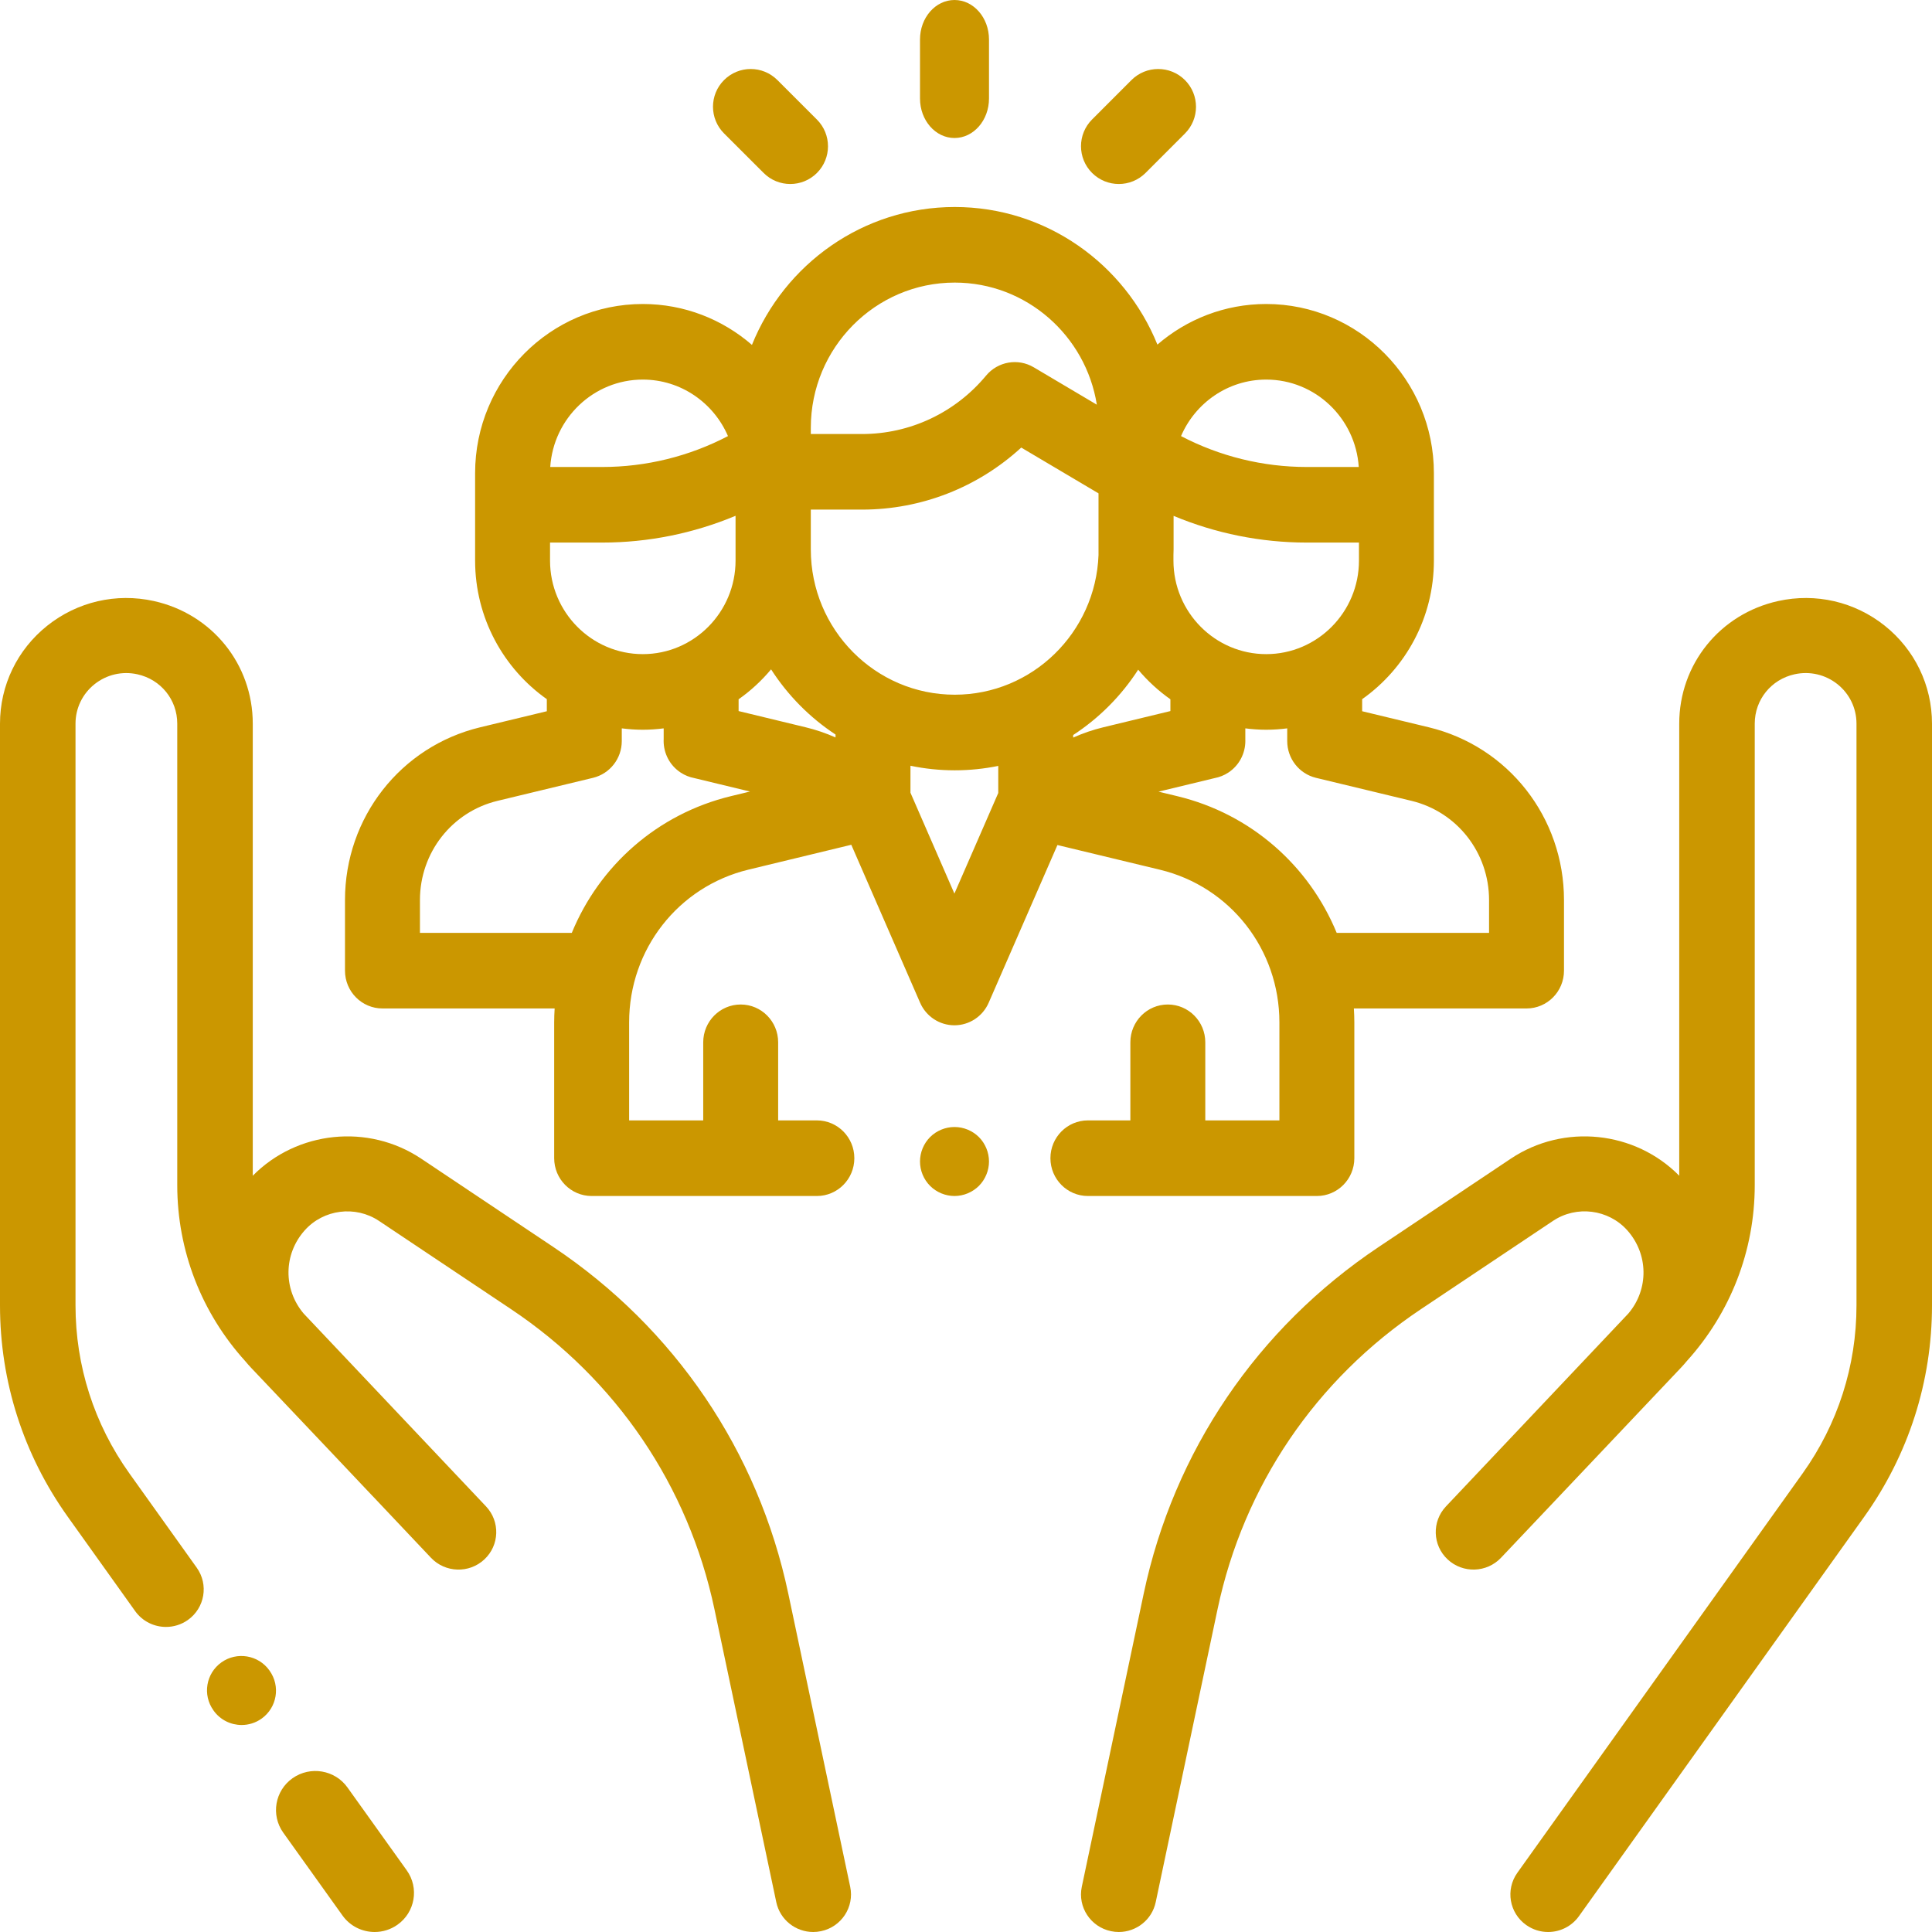 <?xml version="1.0" encoding="UTF-8"?>
<svg width="83px" height="83px" viewBox="0 0 83 83" version="1.1" xmlns="http://www.w3.org/2000/svg" xmlns:xlink="http://www.w3.org/1999/xlink">
    <!-- Generator: Sketch 54.1 (76490) - https://sketchapp.com -->
    <title>003-social-care</title>
    <desc>Created with Sketch.</desc>
    <g id="Symbols" stroke="none" stroke-width="1" fill="none" fill-rule="evenodd">
        <g id="003-social-care" fill="#CB9700" fill-rule="nonzero">
            <path d="M17.473,80.35 L14.927,76.79 C14.387,76.034 13.331,75.857 12.569,76.393 C11.808,76.93 11.629,77.978 12.17,78.734 L14.715,82.293 C15.045,82.754 15.566,83 16.096,83 C16.434,83 16.776,82.899 17.073,82.69 C17.835,82.153 18.014,81.106 17.473,80.35 Z" id="Path"></path>
            <path d="M36.525,81.057 L33.867,68.47 C32.575,62.35 28.988,57.057 23.766,53.568 L18.093,49.776 C15.818,48.256 12.76,48.583 10.859,50.51 L10.859,31.088 C10.859,28.539 9.11,26.373 6.606,25.82 C4.989,25.464 3.323,25.85 2.031,26.88 C0.74,27.909 0,29.443 0,31.088 L0,56.08 C0,59.354 1.008,62.496 2.915,65.166 L5.807,69.215 C6.124,69.658 6.624,69.894 7.131,69.894 C7.456,69.894 7.784,69.798 8.069,69.597 C8.799,69.081 8.971,68.075 8.452,67.349 L5.56,63.3 C4.045,61.178 3.244,58.682 3.244,56.08 L3.244,31.088 C3.244,30.426 3.542,29.808 4.061,29.394 C4.581,28.979 5.252,28.824 5.903,28.968 C6.911,29.19 7.615,30.062 7.615,31.088 L7.615,50.916 C7.615,53.723 8.653,56.398 10.538,58.478 C10.618,58.574 10.701,58.67 10.789,58.762 C11.866,59.896 13.133,61.233 14.325,62.493 L15.995,64.259 C16,64.264 16.006,64.269 16.012,64.275 C17.44,65.784 18.493,66.899 18.515,66.923 C19.128,67.571 20.155,67.604 20.808,66.994 C21.461,66.385 21.493,65.365 20.88,64.716 C20.85,64.685 18.952,62.675 16.784,60.385 L13.065,56.452 C13.055,56.442 13.047,56.431 13.037,56.421 C12.166,55.385 12.176,53.882 13.09,52.857 C13.899,51.95 15.272,51.776 16.283,52.452 L21.956,56.243 C26.473,59.261 29.575,63.838 30.693,69.132 L33.35,81.719 C33.511,82.479 34.185,83 34.936,83 C35.046,83 35.158,82.989 35.27,82.965 C36.147,82.783 36.709,81.928 36.525,81.057 Z" id="Path"></path>
            <path d="M11.582,71.775 L11.573,71.761 C11.099,71.098 10.176,70.944 9.512,71.417 C8.848,71.891 8.694,72.812 9.168,73.475 L9.177,73.489 C9.465,73.892 9.92,74.107 10.381,74.107 C10.678,74.107 10.978,74.018 11.238,73.833 C11.902,73.359 12.056,72.438 11.582,71.775 Z" id="Path"></path>
            <path d="M80.968,26.879 C79.677,25.85 78.01,25.464 76.394,25.82 C73.89,26.372 72.141,28.539 72.141,31.088 L72.141,50.51 C70.24,48.583 67.182,48.256 64.907,49.776 L59.234,53.568 C54.012,57.057 50.425,62.349 49.133,68.47 L46.475,81.057 C46.291,81.928 46.853,82.783 47.73,82.965 C47.842,82.989 47.954,83 48.064,83 C48.815,83 49.489,82.478 49.65,81.719 L52.307,69.132 C53.425,63.838 56.527,59.261 61.044,56.243 L66.717,52.451 C67.728,51.775 69.101,51.95 69.91,52.856 C70.822,53.881 70.835,55.381 69.966,56.417 C69.955,56.429 69.946,56.44 69.935,56.451 C69.935,56.451 62.15,64.685 62.12,64.716 C61.507,65.365 61.539,66.385 62.192,66.994 C62.845,67.603 63.871,67.571 64.485,66.922 C64.507,66.899 71.134,59.896 72.211,58.762 C72.299,58.67 72.382,58.574 72.462,58.478 C74.347,56.397 75.385,53.723 75.385,50.916 L75.385,31.088 C75.385,30.061 76.089,29.189 77.097,28.967 C77.748,28.824 78.419,28.979 78.939,29.393 C79.458,29.808 79.756,30.425 79.756,31.088 L79.756,56.08 C79.756,58.682 78.955,61.178 77.44,63.3 L65.187,80.455 C64.668,81.181 64.84,82.187 65.57,82.702 C65.856,82.903 66.183,83 66.508,83 C67.015,83 67.515,82.764 67.832,82.321 L80.085,65.166 C81.992,62.496 83,59.354 83,56.08 L83,31.088 C83,29.443 82.259,27.909 80.968,26.879 Z" id="Path"></path>
            <path d="M61.383,31.245 L58.519,30.555 L58.519,30.037 C60.381,28.722 61.601,26.544 61.601,24.083 L61.601,20.327 C61.601,16.32 58.369,13.06 54.397,13.06 C52.614,13.06 50.982,13.718 49.723,14.804 C48.321,11.34 44.947,8.893 41.016,8.893 C37.08,8.893 33.703,11.347 32.304,14.817 C31.043,13.723 29.405,13.06 27.615,13.06 C23.642,13.06 20.411,16.32 20.411,20.327 L20.411,20.577 L20.411,24.083 C20.411,26.544 21.631,28.722 23.492,30.037 L23.492,30.555 L20.629,31.245 C17.209,32.069 14.821,35.121 14.821,38.668 L14.821,41.7 C14.821,42.597 15.542,43.324 16.431,43.324 L23.828,43.324 C23.816,43.521 23.808,43.719 23.808,43.918 L23.808,49.757 C23.808,50.654 24.529,51.381 25.418,51.381 L35.094,51.381 C35.982,51.381 36.703,50.654 36.703,49.757 C36.703,48.86 35.982,48.133 35.094,48.133 L33.43,48.133 L33.43,44.778 C33.43,43.881 32.71,43.154 31.821,43.154 C30.932,43.154 30.211,43.881 30.211,44.778 L30.211,48.133 L27.028,48.133 L27.028,43.919 C27.028,40.787 29.136,38.09 32.155,37.36 L36.572,36.292 L39.528,43.077 C39.785,43.666 40.363,44.047 41.002,44.047 L41.002,44.047 C41.64,44.047 42.218,43.667 42.475,43.077 L45.428,36.303 L49.832,37.364 C52.853,38.092 54.964,40.789 54.964,43.923 L54.964,48.133 L51.78,48.133 L51.78,44.778 C51.78,43.881 51.059,43.154 50.17,43.154 C49.282,43.154 48.561,43.881 48.561,44.778 L48.561,48.133 L46.737,48.133 C45.848,48.133 45.127,48.86 45.127,49.757 C45.127,50.654 45.848,51.381 46.737,51.381 L56.573,51.381 C57.462,51.381 58.183,50.654 58.183,49.757 L58.183,43.923 C58.183,43.722 58.175,43.523 58.163,43.324 L65.581,43.324 C66.47,43.324 67.19,42.597 67.19,41.7 L67.19,38.668 C67.19,35.122 64.802,32.069 61.383,31.245 Z M54.397,16.307 C56.506,16.307 58.237,17.968 58.373,20.062 L56.135,20.062 C54.254,20.062 52.402,19.605 50.738,18.735 C51.35,17.308 52.76,16.307 54.397,16.307 Z M50.412,23.845 C50.414,23.766 50.418,23.688 50.418,23.608 L50.418,22.162 C52.224,22.916 54.167,23.309 56.135,23.309 L58.382,23.309 L58.382,24.083 C58.382,26.299 56.594,28.102 54.397,28.102 C52.2,28.102 50.412,26.299 50.412,24.083 L50.412,23.845 Z M34.833,18.377 L34.833,18.377 C34.833,14.938 37.607,12.14 41.016,12.14 C44.091,12.14 46.648,14.417 47.121,17.386 L44.411,15.78 C43.733,15.378 42.867,15.529 42.362,16.137 C41.038,17.731 39.096,18.646 37.034,18.646 L34.833,18.646 L34.833,18.377 L34.833,18.377 Z M27.615,16.307 C29.252,16.307 30.661,17.308 31.274,18.735 C29.609,19.605 27.758,20.062 25.877,20.062 L23.639,20.062 C23.775,17.968 25.506,16.307 27.615,16.307 Z M23.63,23.309 L25.877,23.309 C27.847,23.309 29.792,22.915 31.6,22.159 L31.6,24.082 C31.6,26.299 29.812,28.102 27.615,28.102 C25.418,28.102 23.63,26.299 23.63,24.083 L23.63,23.309 Z M31.405,34.202 C28.238,34.967 25.749,37.195 24.565,40.076 L18.041,40.076 L18.041,38.668 C18.041,36.631 19.412,34.877 21.377,34.404 L25.476,33.416 C26.201,33.241 26.712,32.588 26.712,31.837 L26.712,31.291 C27.008,31.328 27.309,31.35 27.615,31.35 C27.919,31.35 28.218,31.328 28.512,31.291 L28.512,31.755 C28.51,31.779 28.51,31.803 28.51,31.827 C28.509,32.36 28.769,32.882 29.246,33.193 C29.426,33.31 29.62,33.387 29.818,33.425 L32.219,34.005 L31.405,34.202 Z M35.895,31.681 C35.481,31.497 35.05,31.35 34.606,31.243 L31.731,30.548 L31.731,30.042 C32.25,29.676 32.719,29.244 33.126,28.756 C33.845,29.873 34.789,30.829 35.895,31.556 L35.895,31.681 Z M42.886,34.067 L41.002,38.389 L39.114,34.056 L39.114,32.897 C39.729,33.025 40.365,33.093 41.016,33.093 C41.656,33.093 42.281,33.027 42.886,32.904 L42.886,34.067 L42.886,34.067 Z M41.016,29.845 C37.607,29.845 34.833,27.047 34.833,23.608 L34.833,21.893 L37.034,21.893 C39.586,21.893 42.013,20.936 43.873,19.228 L47.193,21.195 L47.193,23.846 C47.068,27.175 44.346,29.845 41.016,29.845 Z M46.105,31.687 L46.105,31.577 C47.22,30.849 48.173,29.892 48.897,28.77 C49.302,29.252 49.767,29.679 50.281,30.042 L50.281,30.548 L47.405,31.243 C46.957,31.351 46.522,31.5 46.105,31.687 Z M63.971,40.076 L57.425,40.076 C56.239,37.195 53.748,34.969 50.58,34.205 L49.771,34.01 L52.185,33.427 C52.386,33.389 52.584,33.312 52.766,33.193 C53.242,32.882 53.501,32.361 53.501,31.828 C53.501,31.815 53.5,31.802 53.5,31.79 L53.5,31.291 C53.794,31.328 54.093,31.35 54.397,31.35 C54.703,31.35 55.004,31.328 55.3,31.291 L55.3,31.837 C55.3,32.588 55.811,33.241 56.535,33.416 L60.635,34.404 C62.599,34.877 63.971,36.631 63.971,38.668 L63.971,40.076 L63.971,40.076 Z" id="Shape"></path>
            <path d="M42.054,48.849 C41.777,48.574 41.396,48.417 41.006,48.417 C40.615,48.417 40.234,48.574 39.958,48.849 C39.681,49.127 39.524,49.508 39.524,49.899 C39.524,50.289 39.681,50.67 39.958,50.947 C40.234,51.222 40.615,51.381 41.006,51.381 C41.396,51.381 41.777,51.222 42.054,50.947 C42.329,50.67 42.488,50.289 42.488,49.899 C42.488,49.508 42.33,49.127 42.054,48.849 Z" id="Path"></path>
            <path d="M41.006,0 C40.188,0 39.524,0.759 39.524,1.696 L39.524,4.233 C39.524,5.169 40.188,5.929 41.006,5.929 C41.824,5.929 42.488,5.169 42.488,4.233 L42.488,1.696 C42.488,0.759 41.825,0 41.006,0 Z" id="Path"></path>
            <path d="M35.096,5.137 L33.397,3.439 C32.763,2.806 31.738,2.806 31.105,3.44 C30.472,4.073 30.473,5.099 31.106,5.732 L32.806,7.43 C33.122,7.747 33.537,7.905 33.951,7.905 C34.366,7.905 34.781,7.746 35.097,7.43 C35.73,6.796 35.729,5.77 35.096,5.137 Z" id="Path"></path>
            <path d="M50.905,3.439 C50.27,2.806 49.241,2.806 48.607,3.441 L46.916,5.133 C46.282,5.767 46.282,6.796 46.917,7.43 C47.234,7.746 47.65,7.905 48.065,7.905 C48.481,7.905 48.897,7.746 49.215,7.428 L50.906,5.736 C51.54,5.102 51.539,4.073 50.905,3.439 Z" id="Path"></path>
        </g>
    </g>
</svg>